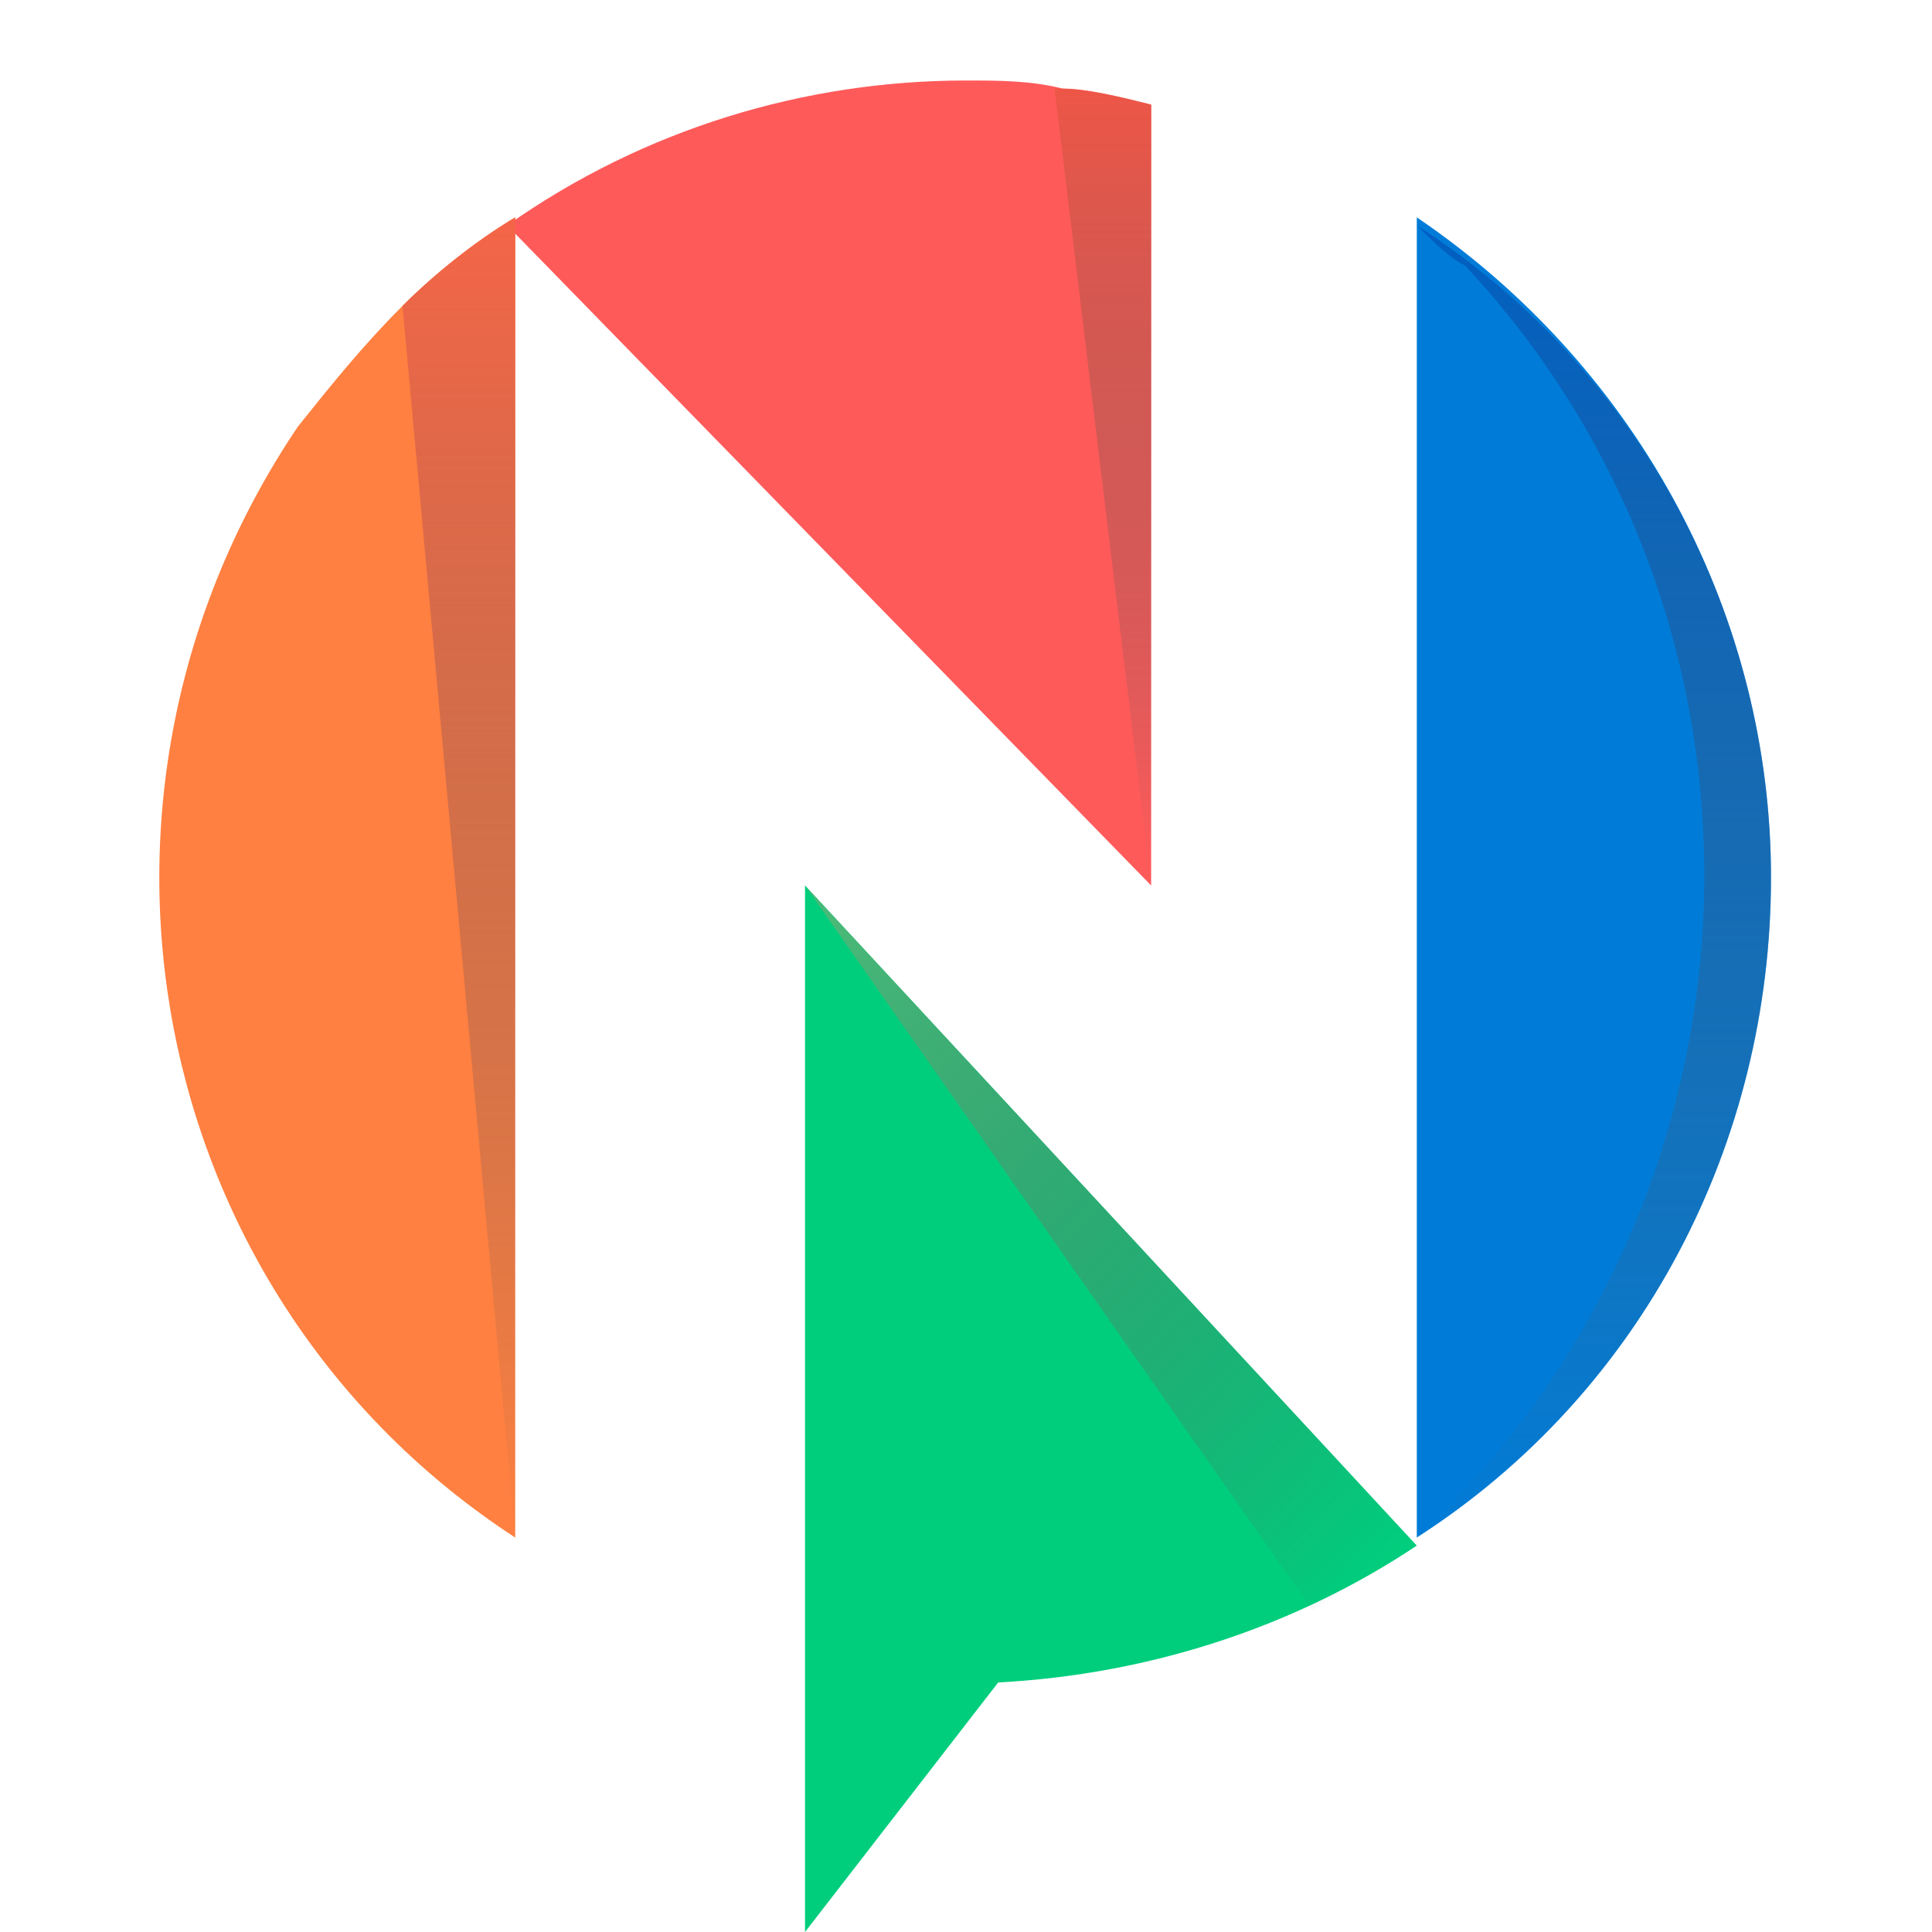 <?xml version="1.0" encoding="utf-8"?>
<!-- Generator: Adobe Illustrator 23.0.1, SVG Export Plug-In . SVG Version: 6.00 Build 0)  -->
<svg version="1.1" id="Logo" xmlns="http://www.w3.org/2000/svg" xmlns:xlink="http://www.w3.org/1999/xlink" x="0px" y="0px"
	 viewBox="0 0 24 24" style="enable-background:new 0 0 24 24;" xml:space="preserve">
<style type="text/css">
	.st0{fill:#007CD8;}
	.st1{fill:url(#SVGID_1_);}
	.st2{fill:#00CE7D;}
	.st3{fill:#FF8040;}
	.st4{fill:#FF5A5A;}
	.st5{fill:url(#SVGID_2_);}
	.st6{fill:url(#SVGID_3_);}
	.st7{fill:url(#SVGID_4_);}
</style>
<g>
	<g>
		<path class="st0" d="M22,10.9c0,3.3-1.6,6.4-4.4,8.2V2.7C20.4,4.6,22,7.7,22,10.9z"/>
		
			<linearGradient id="SVGID_1_" gradientUnits="userSpaceOnUse" x1="23.068" y1="6.444" x2="23.068" y2="22.832" gradientTransform="matrix(1 0 0 -1 -3.25 25.56)">
			<stop  offset="0" style="stop-color:#59595C;stop-opacity:0"/>
			<stop  offset="1" style="stop-color:#005FC2"/>
		</linearGradient>
		<path class="st1" d="M22,10.9c0,3.3-1.6,6.4-4.4,8.2l0,0c4.5-4.2,4.8-11.3,0.6-15.8C18,3.2,17.8,3,17.6,2.8l0,0
			C20.4,4.6,22,7.7,22,10.9z"/>
		<path class="st2" d="M17.6,19.2c-1.5,1-3.3,1.6-5.2,1.7L10,24V11L17.6,19.2z"/>
		<path class="st3" d="M6.4,2.7v16.4C1.8,16.1,0.6,9.9,3.7,5.3C4.1,4.8,4.5,4.3,5,3.8C5.4,3.4,5.9,3,6.4,2.7z"/>
		<path class="st4" d="M14.3,1.3v9.7l-8-8.2C8,1.6,10,1,12,1c0.4,0,0.8,0,1.2,0.1C13.5,1.1,13.9,1.2,14.3,1.3z"/>
		
			<linearGradient id="SVGID_2_" gradientUnits="userSpaceOnUse" x1="8.943" y1="6.444" x2="8.943" y2="22.89" gradientTransform="matrix(1 0 0 -1 -3.25 25.56)">
			<stop  offset="0" style="stop-color:#59595C;stop-opacity:0"/>
			<stop  offset="1" style="stop-color:#F56547"/>
		</linearGradient>
		<path class="st5" d="M6.4,2.7v16.4L5,3.8C5.4,3.4,5.9,3,6.4,2.7z"/>
		
			<linearGradient id="SVGID_3_" gradientUnits="userSpaceOnUse" x1="16.99" y1="14.844" x2="16.99" y2="24.658" gradientTransform="matrix(1 0 0 -1 -3.25 25.56)">
			<stop  offset="0" style="stop-color:#59595C;stop-opacity:0"/>
			<stop  offset="1" style="stop-color:#F05646"/>
		</linearGradient>
		<path class="st6" d="M14.3,1.3v9.7l-1.2-9.9C13.5,1.1,13.9,1.2,14.3,1.3z"/>
		
			<linearGradient id="SVGID_4_" gradientUnits="userSpaceOnUse" x1="17.332" y1="6.595" x2="9.612" y2="13.841" gradientTransform="matrix(1 0 0 -1 0 26)">
			<stop  offset="0" style="stop-color:#59595C;stop-opacity:0"/>
			<stop  offset="1" style="stop-color:#4AB978"/>
		</linearGradient>
		<polygon class="st7" points="10,11 17.6,19.2 16.3,20 10,11 		"/>
	</g>
</g>
</svg>
